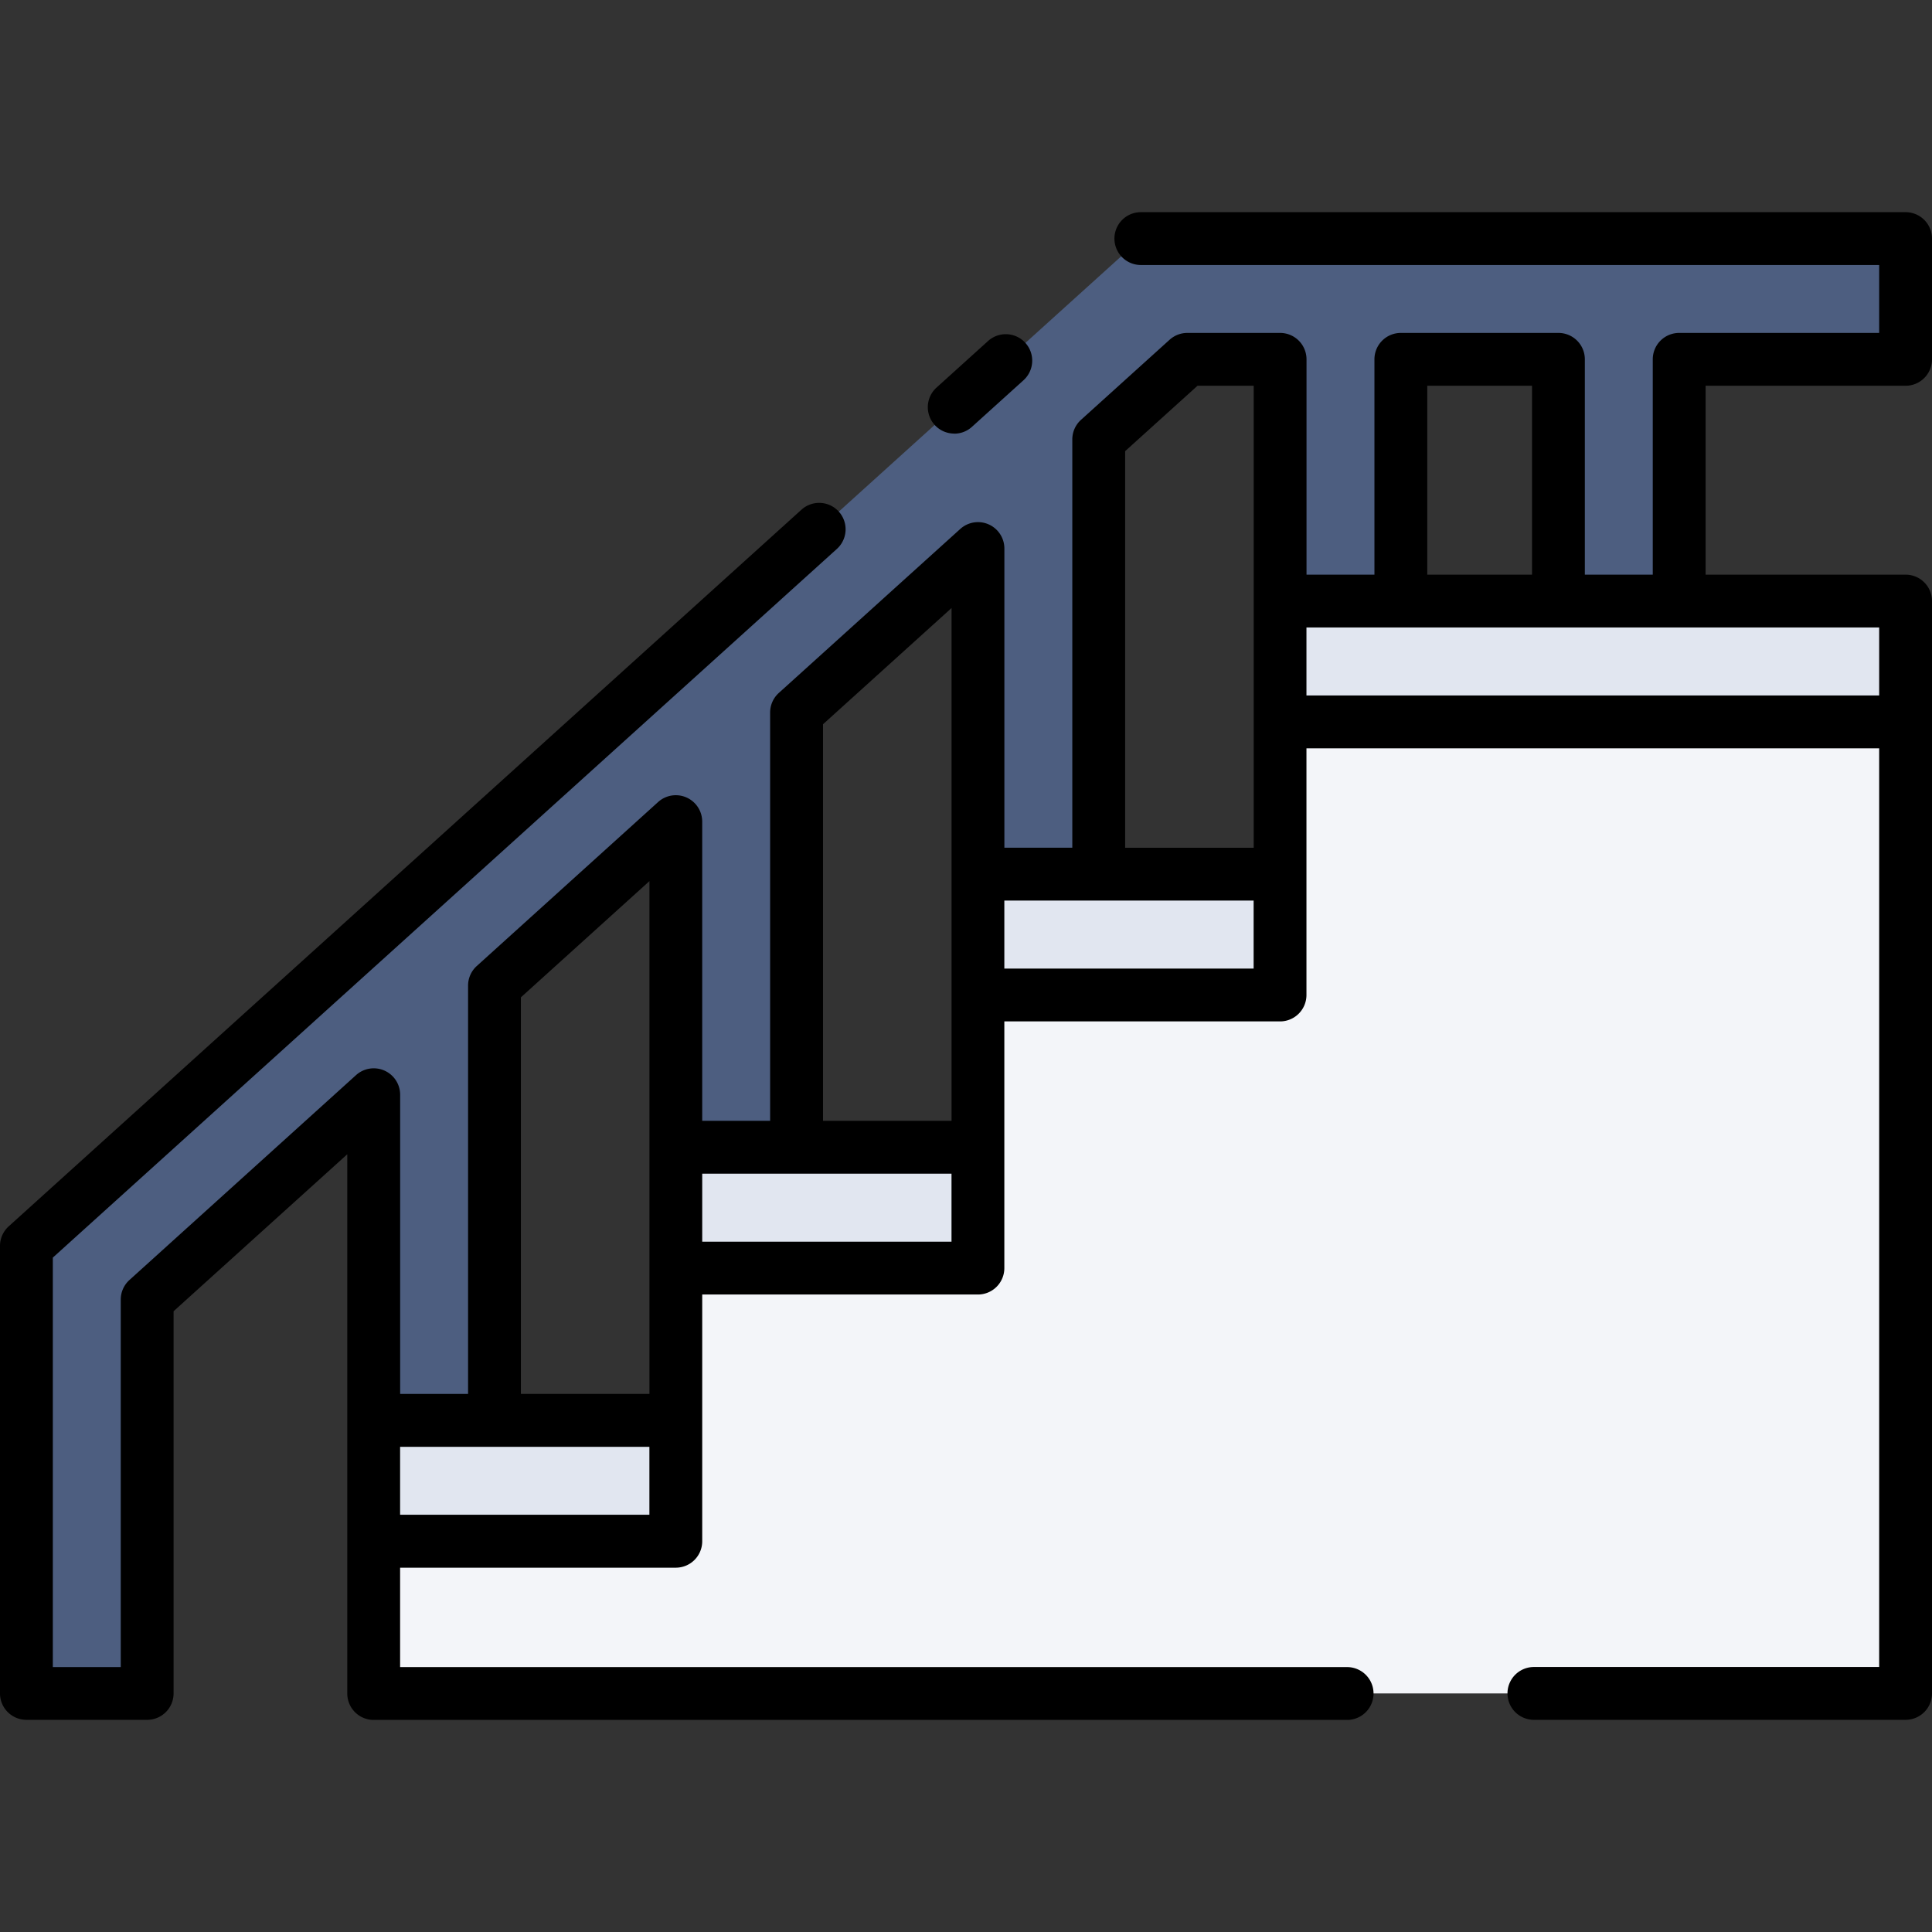 <svg xmlns="http://www.w3.org/2000/svg" width="128" height="128" viewBox="0 0 128 128">
  <rect x="0" y="0" width="128" height="128" fill="#333333" stroke="none"/>
  <title>STAIRS</title>
  <g>
    <g>
      <polygon points="126.25 15.806 75.584 15.806 1.753 82.543 1.753 112.194 9.753 112.194 9.753 86.096 24.761 72.53 24.761 94.101 32.761 94.101 32.761 65.299 44.777 54.437 44.777 76.007 52.777 76.007 52.777 47.206 64.793 36.345 64.793 57.915 72.793 57.915 72.793 29.113 78.664 23.806 84.81 23.806 84.81 39.822 92.81 39.822 92.81 23.806 103.25 23.806 103.25 39.822 111.25 39.822 111.25 23.806 126.25 23.806 126.25 15.806" fill="#4d5e80"/>
      <rect x="64.79" y="57.915" width="20.016" height="8.006" fill="#e1e6f0"/>
      <rect x="44.774" y="76.008" width="20.016" height="8.006" fill="#e1e6f0"/>
      <rect x="24.758" y="94.101" width="20.016" height="8.006" fill="#e1e6f0"/>
      <polygon points="84.806 65.921 64.79 65.921 64.79 84.014 44.774 84.014 44.774 102.107 24.758 102.107 24.758 112.194 126.25 112.194 126.25 47.828 84.806 47.828 84.806 65.921" fill="#f3f5f9"/>
      <rect x="84.806" y="39.822" width="41.444" height="8.006" fill="#e1e6f0"/>
    </g>
    <g>
      <path d="M126.25,25.557a1.75,1.75,0,0,0,1.75-1.75v-8a1.749,1.749,0,0,0-1.75-1.75H75.584a1.75,1.75,0,0,0,0,3.5H124.5v4.5H111.25a1.749,1.749,0,0,0-1.75,1.75V38.072H105V23.807a1.749,1.749,0,0,0-1.75-1.75H92.81a1.749,1.749,0,0,0-1.75,1.75V38.072h-4.5V23.807a1.75,1.75,0,0,0-1.75-1.75H78.664a1.75,1.75,0,0,0-1.174.452l-5.871,5.306a1.749,1.749,0,0,0-.576,1.3V56.164h-4.5V36.345a1.749,1.749,0,0,0-2.923-1.3L51.6,45.908a1.749,1.749,0,0,0-.577,1.3V74.258h-4.5V54.438a1.749,1.749,0,0,0-2.923-1.3L31.588,64a1.749,1.749,0,0,0-.577,1.3V92.351h-4.5V72.53a1.75,1.75,0,0,0-2.923-1.3L8.58,84.8A1.749,1.749,0,0,0,8,86.1v24.347H3.5V83.32L55.445,36.368a1.749,1.749,0,0,0-2.346-2.6L.58,81.245A1.749,1.749,0,0,0,0,82.543v29.65a1.75,1.75,0,0,0,1.75,1.75h8a1.749,1.749,0,0,0,1.75-1.75V86.873l11.508-10.4v17.6c0,.011,0,.022,0,.034v18.092a1.749,1.749,0,0,0,1.75,1.75H89.25a1.75,1.75,0,0,0,0-3.5H26.508v-6.586H44.774a1.75,1.75,0,0,0,1.75-1.75V85.765H64.79a1.75,1.75,0,0,0,1.75-1.75V67.671H84.806a1.75,1.75,0,0,0,1.75-1.75V49.578H124.5v60.865H101.625a1.75,1.75,0,0,0,0,3.5H126.25a1.749,1.749,0,0,0,1.75-1.75V39.822a1.749,1.749,0,0,0-1.75-1.75H113V25.557Zm-31.69,0h6.94V38.072H94.56Zm-15.222,0H83.06V39.783c0,.014,0,.026,0,.039V56.165H74.543V29.891ZM54.527,47.983l8.516-7.7v17.6c0,.01,0,.019,0,.029V74.258H54.527ZM34.511,66.076l8.516-7.7v17.6c0,.012,0,.022,0,.034V92.351H34.511Zm8.513,34.281H26.508v-4.5H43.024ZM63.04,82.265H46.524V77.758H63.04ZM83.056,64.171H66.54V59.665H83.056ZM124.5,46.078H86.556V41.572H124.5Z"/>
      <path d="M63.221,28.731a1.74,1.74,0,0,0,1.173-.452l3.415-3.086a1.75,1.75,0,1,0-2.348-2.6l-3.414,3.086a1.749,1.749,0,0,0,1.174,3.047Z"/>
    </g>
  </g>
</svg>
